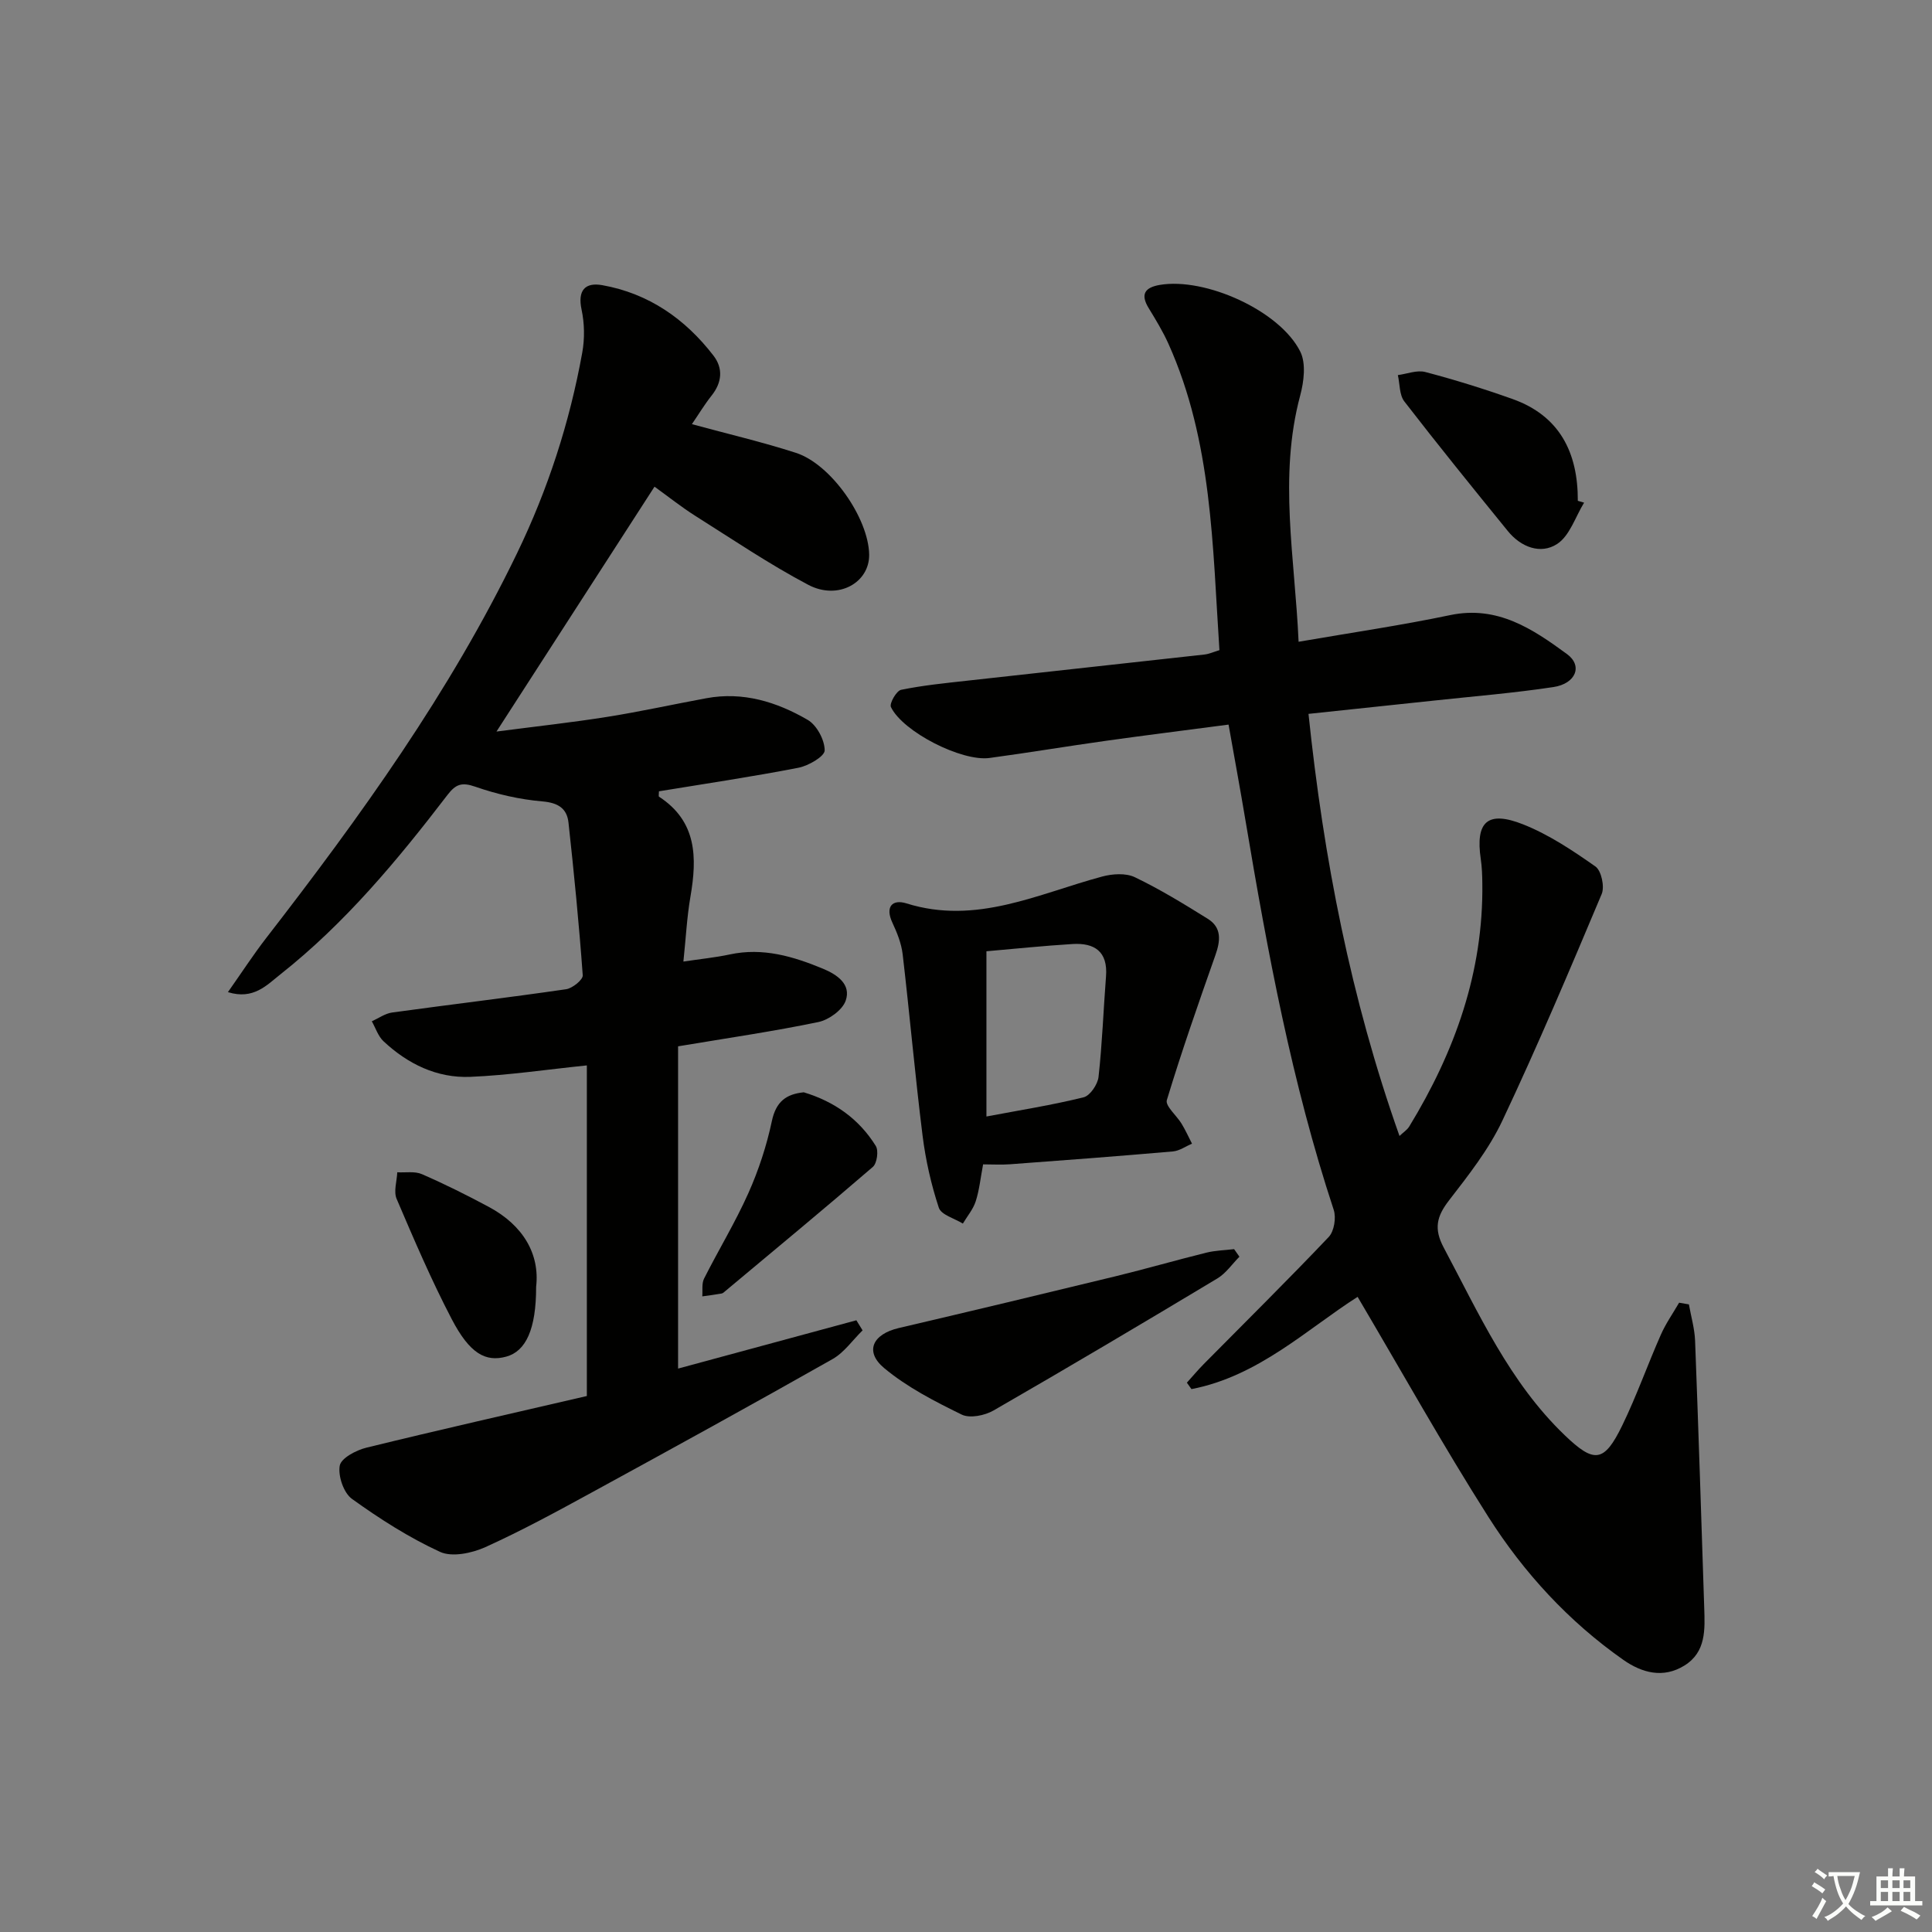 <svg enable-background="new 0 0 400 400" viewBox="0 0 400 400" xmlns="http://www.w3.org/2000/svg"><rect x="0" y="0" width="400" height="400" fill="#808080" stroke="none"/><path d="m377.9 391.2c-.2.3-.4.5-.6.8-.7-.6-1.4-1-2.2-1.5.2-.3.4-.5.5-.8.6.4 1.4.8 2.3 1.5zm-1.8 6.1c-.2-.2-.5-.4-.9-.6.4-.6.8-1.2 1.2-1.9s.7-1.3.9-1.9c.3.3.5.5.8.7-.7 1.3-1.4 2.6-2 3.7zm2.2-9c-.3.3-.5.5-.6.8-.6-.6-1.3-1.1-2-1.5.3-.3.5-.5.6-.7.6.5 1.3.9 2 1.4zm.3.2v-.9h2 4.5c-.3 1.3-.6 2.5-1 3.6s-.9 2.1-1.4 3c.4.5 1 1 1.6 1.4s1.2.8 1.9 1.1c-.3.2-.5.4-.8.8-.4-.3-1-.7-1.6-1.2s-1.2-1.1-1.6-1.6c-.5.6-1.1 1.1-1.7 1.6s-1.4.9-2.1 1.4c-.1-.3-.3-.5-.7-.8.6-.2 1.2-.5 1.9-1s1.4-1.1 2-1.8c-.5-.8-.9-1.6-1.2-2.5s-.6-2-.8-3.2c-.4.1-.7.1-1 .1zm2.5 2.7c.3 1 .7 1.7 1 2.2.3-.5.6-1.1 1-2s.6-1.9.9-3h-3.2-.4c.1.9.3 1.8.7 2.8z" fill="#fbfcfa"/><path d="m396.5 388.5v1.5 3.6h1.5v.9c-.4 0-1 0-1.7 0h-7.9c-.5 0-.9 0-1.2 0v-.9h1.3v-3.5c0-.7 0-1.2 0-1.6h2.4c0-.8 0-1.4 0-1.7h1c0 .3-.1.8-.1 1.7h1.5c0-.8 0-1.4 0-1.7h1c0 .3-.1.9-.1 1.7zm-8.2 9.2c-.2-.3-.5-.5-.8-.8.8-.3 1.4-.6 1.9-.9s1-.7 1.4-1.1c.3.3.6.5.9.8-1.6 1-2.8 1.6-3.4 2zm2.6-6.8v-1.6h-1.5v1.6zm0 2.7v-1.9h-1.5v1.9zm2.4-2.7v-1.6h-1.5v1.6zm0 2.7v-1.9h-1.5v1.9zm.2 2 .7-.8c.4.2.9.5 1.6.8s1.3.7 1.8 1c-.3.3-.5.6-.8.8-.4-.3-1.5-1-3.3-1.8zm2-4.7v-1.6h-1.4v1.6zm0 2.7v-1.9h-1.4v1.9z" fill="#fbfcfa"/><g fill="#010100"><path d="m349.67 270.06c.44 2.5 1.18 5 1.28 7.51.7 18.41 1.29 36.83 1.89 55.25.15 4.52.42 9.22-4.11 12.02-4.38 2.71-8.78 1.52-12.63-1.18-11.32-7.94-20.6-18.04-27.95-29.6-9.42-14.82-17.99-30.19-27.07-45.56-10.31 6.55-20.5 16.43-34.4 19.1-.32-.44-.63-.88-.95-1.33 1.15-1.28 2.26-2.6 3.47-3.83 8.66-8.76 17.42-17.41 25.9-26.34 1.12-1.18 1.57-3.99 1.03-5.62-8.66-26.26-13.69-53.33-18.25-80.51-1.09-6.51-2.29-13.01-3.52-19.95-8.65 1.14-17.01 2.18-25.35 3.35-8.06 1.13-16.08 2.47-24.14 3.56-5.75.78-17.94-5.41-20.41-10.54-.36-.74 1.14-3.37 2.1-3.57 4.53-.93 9.17-1.39 13.78-1.9 16.34-1.82 32.7-3.59 49.04-5.41.96-.11 1.89-.54 3.09-.9-1.43-21.56-1.48-43.23-10.55-63.42-1.15-2.56-2.63-4.99-4.1-7.4-1.76-2.88-.78-4.27 2.29-4.8 9.41-1.61 24.87 5.32 29.1 13.81 1.22 2.45.75 6.22-.02 9.09-4.52 16.88-1.09 33.65-.33 50.98 10.94-1.89 21.23-3.39 31.39-5.52 9.79-2.05 17.09 2.88 24.18 8.07 3.31 2.42 1.84 6.13-2.82 6.83-8.2 1.24-16.49 1.91-24.74 2.8-8.41.9-16.83 1.78-25.96 2.75 3.13 29.89 8.73 58.86 18.84 87.39.78-.75 1.59-1.25 2.03-1.98 9.43-15.46 15.37-31.99 15.12-50.36-.02-1.66-.08-3.34-.32-4.98-1.14-7.72 1.38-10.13 8.8-7.18 5.31 2.11 10.23 5.4 14.94 8.71 1.22.86 1.93 4.16 1.3 5.68-6.63 15.76-13.29 31.51-20.58 46.96-2.8 5.93-7.01 11.28-11.06 16.52-2.54 3.29-3.15 5.85-1.07 9.75 7.27 13.64 13.6 27.84 25.02 38.81 6.13 5.89 8.18 5.74 11.94-2 2.97-6.11 5.24-12.56 7.99-18.78 1.02-2.32 2.51-4.43 3.78-6.63.68.13 1.35.24 2.03.35z"/><path d="m121.5 289.03c0-23.37 0-45.94 0-68.45-8.36.86-16.22 2.04-24.11 2.37-6.91.29-12.96-2.66-17.99-7.37-1.12-1.05-1.63-2.74-2.42-4.13 1.4-.63 2.75-1.62 4.21-1.82 12-1.65 24.03-3.08 36.01-4.82 1.32-.19 3.52-1.97 3.45-2.89-.76-10.55-1.8-21.09-2.95-31.6-.32-2.96-2.15-4.12-5.42-4.4-4.69-.4-9.42-1.49-13.87-3.04-2.78-.97-4.04-.54-5.74 1.67-10.34 13.5-21.19 26.57-34.62 37.18-2.82 2.23-5.58 5.32-10.86 3.68 2.82-4 5.23-7.72 7.93-11.21 19.47-25.14 38.02-50.87 51.93-79.66 6.41-13.26 10.89-27.09 13.5-41.54.52-2.87.47-6.04-.14-8.89-.86-4.01.74-5.7 4.28-5.07 9.59 1.71 17.15 6.96 23.02 14.58 2.03 2.63 1.79 5.55-.38 8.28-1.44 1.81-2.64 3.81-4.08 5.92 7.38 2.01 14.54 3.68 21.52 5.93 7.28 2.34 15.04 13.5 15.18 21.05.1 5.84-6.43 9.54-12.61 6.28-8.05-4.25-15.64-9.39-23.36-14.26-2.93-1.85-5.65-4.03-8.47-6.06-10.71 16.6-21.31 33.01-32.72 50.7 8.38-1.09 15.69-1.89 22.93-3.04 6.87-1.09 13.68-2.6 20.52-3.86 7.59-1.41 14.58.76 20.98 4.48 1.88 1.09 3.52 4.15 3.52 6.32 0 1.24-3.37 3.2-5.46 3.6-9.57 1.86-19.23 3.29-28.85 4.87 0 .54-.12 1.03.02 1.12 7.86 5.12 7.89 12.61 6.5 20.69-.73 4.21-.94 8.51-1.46 13.44 3.52-.53 6.59-.83 9.59-1.47 6.86-1.48 13.16.4 19.35 2.97 2.9 1.21 5.84 3.21 4.66 6.6-.67 1.94-3.48 3.96-5.64 4.42-9.23 1.92-18.58 3.28-29.06 5.03v66.72c11.9-3.23 24.41-6.61 36.91-10 .43.7.86 1.39 1.29 2.09-2.06 2.01-3.81 4.58-6.23 5.95-16.48 9.33-33.08 18.46-49.71 27.54-7.29 3.98-14.61 7.97-22.17 11.39-2.78 1.25-6.88 2.12-9.37.98-6.42-2.95-12.48-6.83-18.24-10.97-1.72-1.24-2.91-4.74-2.53-6.88.27-1.55 3.38-3.2 5.5-3.72 15.25-3.74 30.59-7.2 45.66-10.7z"/><path d="m203.54 241.07c-.54 2.85-.78 5.33-1.53 7.65-.53 1.65-1.75 3.08-2.66 4.61-1.72-1.07-4.49-1.8-4.98-3.29-1.59-4.82-2.73-9.87-3.36-14.91-1.56-12.49-2.66-25.03-4.12-37.53-.26-2.25-1.16-4.5-2.13-6.57-1.56-3.34.03-4.89 2.89-4 14.47 4.54 27.26-1.98 40.54-5.55 2.12-.57 4.88-.76 6.75.13 5.22 2.5 10.19 5.55 15.12 8.62 2.92 1.82 2.63 4.54 1.58 7.51-3.51 9.96-7 19.93-10.06 30.03-.36 1.2 2.04 3.2 3.06 4.89.8 1.32 1.44 2.74 2.15 4.12-1.31.56-2.59 1.49-3.94 1.61-11.24.98-22.49 1.83-33.74 2.66-1.81.13-3.62.02-5.57.02zm.69-44.12v34.21c6.92-1.31 13.6-2.36 20.13-3.98 1.33-.33 2.91-2.67 3.08-4.22.77-6.91 1.01-13.88 1.55-20.83.4-5.13-2.39-6.96-6.94-6.68-5.93.36-11.83.98-17.82 1.5z"/><path d="m256.61 260.19c-1.51 1.52-2.79 3.43-4.57 4.5-15.37 9.23-30.79 18.38-46.33 27.33-1.82 1.05-4.9 1.68-6.59.86-5.6-2.74-11.31-5.67-16.06-9.63-4.11-3.43-2.4-7.02 3-8.29 14.99-3.51 29.97-7.09 44.94-10.73 6.28-1.53 12.49-3.33 18.76-4.88 1.86-.46 3.83-.5 5.75-.73.37.52.74 1.04 1.1 1.57z"/><path d="m327.97 104.07c-1.81 2.94-2.97 6.86-5.59 8.56-3.41 2.21-7.49.65-10.19-2.67-7.23-8.89-14.44-17.79-21.44-26.85-1.04-1.35-.92-3.61-1.34-5.45 1.9-.25 3.96-1.09 5.68-.64 6.08 1.6 12.1 3.47 18.03 5.58 9.74 3.46 13.59 11.03 13.55 21.09.43.12.86.25 1.3.38z"/><path d="m111 266.42c.01 8.81-2.14 13.34-6.17 14.45-4.28 1.18-7.57-.6-11.3-7.75-4.22-8.08-7.82-16.5-11.41-24.9-.66-1.54.05-3.66.13-5.51 1.72.1 3.63-.26 5.11.39 4.71 2.05 9.32 4.35 13.85 6.78 7.14 3.83 10.57 9.8 9.79 16.54z"/><path d="m166.41 226.15c6.4 1.93 11.46 5.55 14.91 11.1.62.99.26 3.6-.61 4.35-10.06 8.68-20.3 17.14-30.49 25.66-.25.21-.53.5-.82.55-1.32.24-2.66.4-4 .59.1-1.24-.15-2.65.37-3.68 2.99-5.93 6.47-11.64 9.17-17.69 2.13-4.77 3.79-9.84 4.87-14.94.86-4.02 2.95-5.57 6.6-5.94z"/></g></svg>